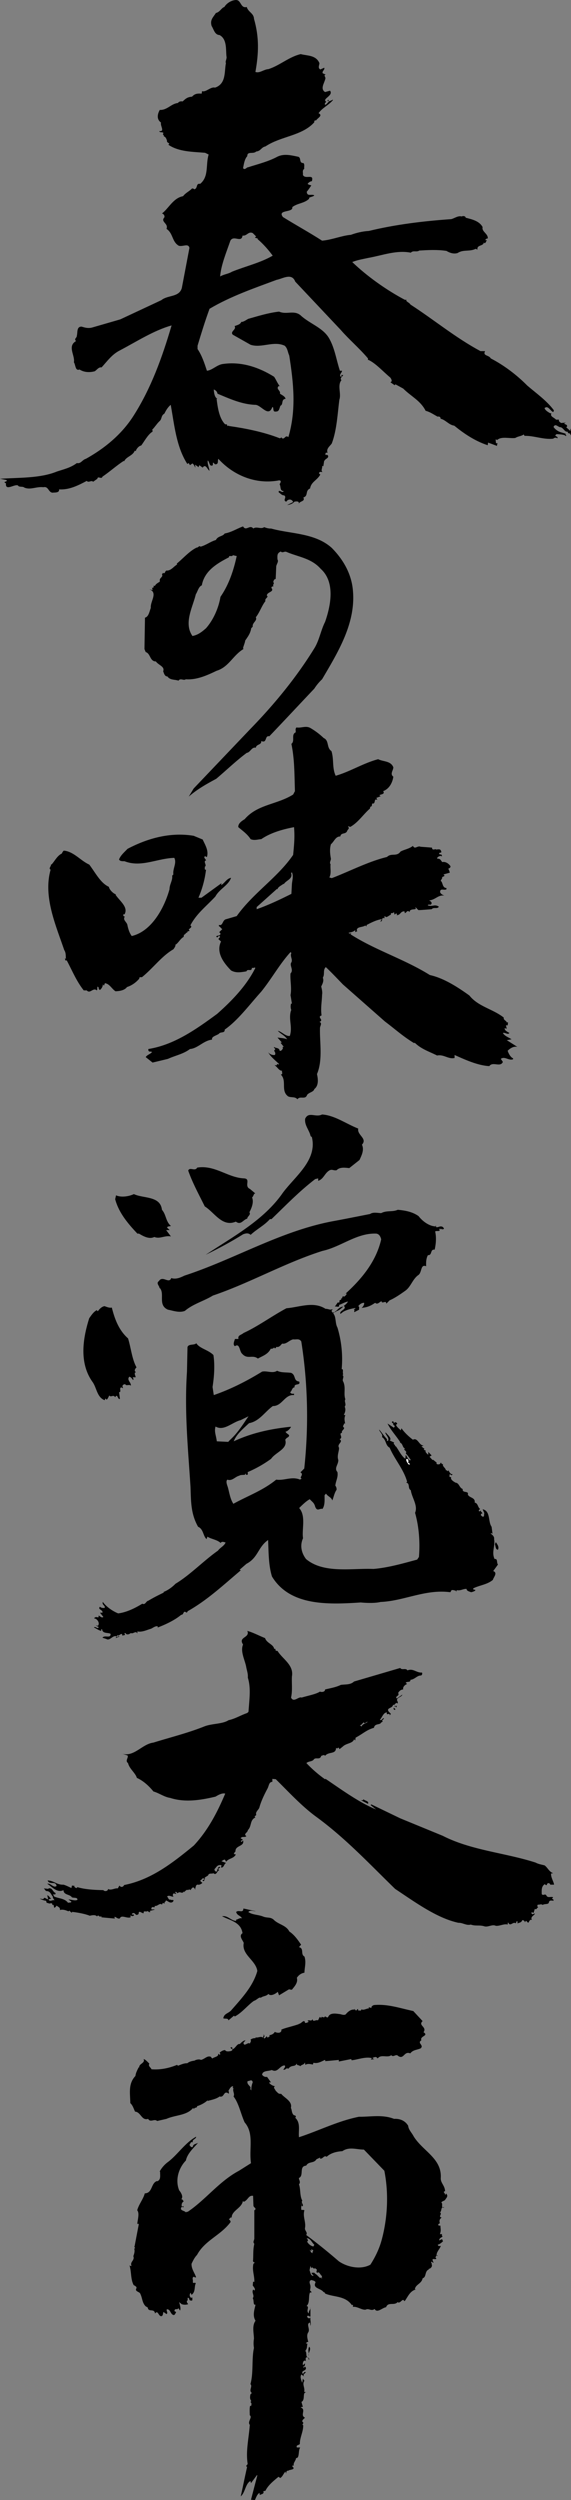 <svg xmlns="http://www.w3.org/2000/svg" width="81.57" height="356.964"><rect width="100%" height="100%" fill="#808080" stroke="none"/><path d="M81.492 61.25c0 .078.051.203-.05.254L80.886 61l.129-.102c.023-.328-.278-.25-.43-.43l.25-.125-.68.051c-.125-.101-.402-.226-.3-.476h-.43c-.227-.305-.906-.43-.653-.91h-.18c-.3-.2-.652-.352-.804-.731.504-.453.805.379 1.234.555.075-.075.075-.153.102-.25-1.059-1.414-2.418-2.344-3.805-3.532-1.488-1.511-3.351-2.921-5.218-3.879-.25-.503-1.184-.328-.805-1.035h-.656c-3.602-1.937-6.575-4.433-10.004-6.652-.153-.3-.758-.453-.555-.68h-.25c-2.672-1.41-5.445-3.402-7.512-5.39.758-.305 1.563-.43 2.371-.606 1.965-.351 3.957-1.133 5.996-.73.352-.38.805-.028 1.211-.305 1.258-.074 2.594-.148 3.88.05.452.278 1.03.481 1.59.306.855-.555 1.687-.153 2.593-.606l.25.125c-.125-.73.832-.453.91-1.031l.125.125c.176-.125.203-.301.3-.43l-.25-.05c.126-.098.2-.25.38-.2.101-.683-.91-.984-.73-1.64-.481-.88-1.516-1.106-2.423-1.336 0-.227-.375-.301-.554-.176-.555-.149-1.008.254-1.512.379-3.957.277-7.937.757-11.766 1.687-.933.051-1.816.278-2.57.555-1.285.101-2.75.73-4.11.832-1.84-1.184-3.73-2.215-5.593-3.375-.86-1.11 1.512-.582 1.336-1.414.73-.578 1.738-.528 2.418-1.207-.149-.254.578-.227.73-.48-.425-.227-1.03.226-1.082-.505.278-.328.403-.554.657-.906-.18-.074-.38-.074-.532-.226.153-.204.352-.352.606-.38.351-1.16-.957-.175-1.285-.906.074-.277-.153-.605.199-.855-.047-.277.101-.633-.125-.832-.703.023-.227-.832-.805-.91-.957-.2-1.965-.453-2.898 0-1.309.707-2.774 1.058-4.184 1.512-.203-.024-.48.48-.73.128.125-.605.203-1.285.605-1.714-.027-.754.883-.25 1.258-.657.707-.074.707-.601 1.336-.73 2.219-1.485 5.219-1.485 6.98-3.45-.05-.179.075-.327.254-.253.125-.301 1.059-.707.352-1.035.531-.782 1.437-1.133 2.066-1.887l-.05-.05c-.153.124-.376.175-.555.25l-.051-.25-.176.175c.078 0 .254 0 .227.125-.176.125-.301.402-.528.43-.125-.153.075-.352.176-.43-.73-.402 1.082-.856.531-1.586l-.707.2c-.757-.477-.078-1.286.051-1.966.024-.175-.328-.476.051-.527l-.43-.18c-.176-.3.352-.527.203-.804l-.554.253c-.403-.226-.13-.605-.13-.91-.503-1.16-1.687-1.03-2.671-1.285-1.66.38-2.973 1.613-4.61 2.145-.656.023-1.261.629-1.863.402.477-2.672.555-4.941-.203-7.586-.027-.805-.832-.957-1.035-1.687-.957.25-.754-1.16-1.688-.985-.605.078-1.21.48-1.511.985-.403.101-.63.73-1.207.855-.38.606-.883.984-.606 1.867.301.453.426 1.258 1.133 1.285 1.059.579.883 1.989.98 3.024.102.379-.222.73-.074.98-.25 1.188.075 2.95-1.562 3.504-.602-.176-1.285.68-1.813.504-.125.074 0 .277-.125.352-.605-.047-.984.027-1.336.43-.605.05-.882.226-1.336.68-.253-.024-.53-.024-.68.226-.96.078-1.562 1.058-2.597.984-.3.527-.527 1.309.176 1.813-.152.453.605 1.312-.25 1.21.074.301.48.051.605.301l-.101.13.176.25-.075.05c.325.101.403.351.504.656-.101.328.602.328.176.555 1.488 1.031 3.477 1.008 5.266 1.16l.504.25c-.454 1.438.074 3.125-1.211 4.184-.653-.125-.301.68-.856.78-.074-.1-.176-.124-.3-.124-.403.426-.91.601-1.286 1.105-1.414.254-2.066 1.766-3.023 2.473.226.023.426.3.351.555-.605.652.63.855.301 1.636.985.657.758 1.84 1.766 2.418.605.153 1.36-.402 1.512.305l-1.086 5.719c-.375 1.36-2.016.98-2.922 1.738l-5.871 2.746-4.008 1.16c-.551.153-1.031.028-1.512-.125-.754-.027-.555.88-.68 1.258 0 .43-.453.402-.125.809-1.285.73-.101 2.066-.304 3.023.254.352.18 1.285.808 1.031.63.407 1.41.454 2.168.254.328-.203.555-.629.98-.554.81-.883 1.462-1.84 2.598-2.418 2.442-1.285 4.836-2.848 7.407-3.578-1.336 4.535-2.922 8.996-5.516 13.027-1.691 2.594-4.059 4.535-6.73 6.023-.504.125-.73.754-1.286.602-.906.683-1.863.883-2.847 1.21-2.395.985-5.418.856-8.137 1.036l.93.176c.203.277-.43.199-.25.379l.175.097c-.128 1.188 1.235.051 1.715.305.176.3.653.074.907.3.855.38 1.738-.175 2.722-.05.727-.176.703.707 1.285.781.274-.05 1.032.074.957-.476 1.434.097 2.72-.555 3.957-1.211.25.328.653-.153.907.125l.605-.426c.047-.48.602.148.73-.305.981-.656 2.016-1.586 3.024-2.242l.074.05c.301-.679 1.211-.753 1.512-1.51l.176.05c-.074-.125.379-.758.73-.781.356-.406.961-1.614 1.64-1.992-.026-.075.052-.204-.077-.25.453-.457.605-.782 1.035-1.211.426-.328.2-.805.73-1.11.227-.476.528-.957.907-1.258.53 2.922.78 5.946 2.367 8.442l.203-.129.176.305.355-.254c.25.176.274.406.426.605l-.05-.43c.152.13.378.231.48.38l.125-.301.48.351c.453-.656.73.403.98.43-.074-.48-.351-1.035-.25-1.461.278.227.2.879.657.73.148-.101 0-.304.125-.43l.25.255c.582.047.328-.532.48-.782 2.168 2.391 5.39 3.704 8.668 3.075.43 0 .176.402.078.55.223.356 0 .961.602.985-.227.328-.453-.125-.73 0v.176c.253.152.453.453.78.43.454.3-.277.706.305.905.274-.453.829-.378.98.051l-.855.43c.403-.05.805-.203 1.032-.48.18-.051.78-.125.605.3.227-.449.957-.3.68-.906.758-.227.203-.957.957-1.285.152-.957 1.008-1.156 1.465-1.988l-.18-.13c0-.402.355-.175.48-.25-.277-.202.051-.605-.05-.831.05 0 .152-.028.175.05l.13-.855.046.074c.028-.328.684-.351.48-.804-.152 0-.152-.254-.226 0l-.125-.102c-.027-.125.024-.227.125-.305.024.078.125.051.176.051-.227-.605.355-.957.605-1.336.73-1.914.832-4.36 1.082-6.246.305-.86-.328-2.07.305-2.797-.328-.254.2-.558.25-.734-.074 0-.2.05-.25-.051v.305h-.101c-.305-.305.175-.555.175-.86h-.3c-.48-1.41-.707-3.097-1.465-4.484-.856-1.66-2.844-2.191-4.18-3.45-.957-.757-1.969-.027-3.05-.507-1.563.18-2.973.633-4.41 1.035-.278.152-.704.477-.985.43-.125.375-.63.476-.957.601.328.508-.703.758-.25 1.235l2.543 1.437c1.59.504 3.277-.605 4.863.13.43.374.43.929.656 1.41.606 3.905 1.035 7.683-.125 11.64-.48-.38-.531.453-.957.125-.027-.074.024-.102.051-.125l-.305.176c-2.293-.907-4.96-1.434-7.281-1.762v-.05l-.227.05c-.027-.152-.05-.305-.304-.227-.88-.859-1.082-2.472-1.235-3.656h.13c-.43-.176-.505-.906-.532-1.336.254.102.504.305.531.606 1.586.656 3.399 1.511 5.34 1.59.856-.079 1.942 1.914 2.496.3.051.051.153.074.125.176.051.277 0 .555.43.48.453 0 .453-.53.605-.832.454-.175.051-.91.73-.984-.077-.351-.503-.527-.808-.73.153-.453-.629-.657-.176-1.082.102-.051.176.05.254.125-.406-.43-.605-1.036-.91-1.461-2.14-1.336-4.66-2.22-7.355-1.817-.832.125-1.512.91-2.242.957-.356-1.082-.707-2.164-1.336-3.097v-.477c.554-1.844 1.058-3.48 1.71-5.27 3.024-1.789 6.325-2.921 9.579-4.132.855-.153 2.164-1.059 2.668.254l6.504 6.902c1.132 1.312 2.695 2.648 3.882 4.059v.25l.047-.047c1.086.504 2.117 1.687 3.153 2.543.125.175.351.554 0 .656l.605.426.125-.125 1.106.605c1.136 1.133 2.472 1.715 3.203 3.176.629.152 1.183.555 1.71.832.18-.05.43 0 .43.3.707.153 1.211.907 1.942.985 1.386 1.133 3 2.219 4.789 2.797l.047-.379 1.285.48c-.047-.152.078-.253.05-.406-.35.18-.148-.425-.3-.504.074.028.203-.05.25.078.605-.582 1.742-.203 2.598-.304.453-.278.832-.227 1.21-.504l.125.203c1.31-.05 2.672.555 4.083.402.175-.148.378-.203.605-.05.125-.278-.277-.25-.305-.426l.176-.176c.43.023 1.238.047 1.336.3.129-.226 0-.124-.074-.3l.074-.055-.68-.199c-.402-.101-.906-.453-1.082-.781.278-.578.68.101 1.032.05.402.126.582.731.984.63.074.453.402.05.402.48h.078v-.86zM33.137 38.796c-.532.329-1.16.356-1.692.684.13-1.64.883-3.43 1.465-5.117.477-.856 1.586.379 1.738-.73.63.101.829-.657 1.461-.352l.477.476-.176.176.43.13-.051.073c.781.657 1.563 1.54 2.168 2.367-1.715 1.008-3.883 1.512-5.82 2.293M51.176 161.14c-.2.934 1.363 1.41.531 2.293.352.758-.05 1.54-.352 2.192l-1.464 1.16c-.602-.074-1.36-.176-1.813.304-.453.075-.578-.175-.984 0-.73.403-.828 1.235-1.637 1.512v-.355l-.426.101c-2.297 1.766-4.11 3.656-6.25 5.723h-.226c-.832.93-1.867 1.41-2.75 2.242-.328-.305-.703-.226-1.082-.078-1.739 1.086-3.528 2.043-5.344 2.926 3.781-2.52 8.316-4.914 11.039-8.871 1.738-2.344 4.941-4.637 4.133-7.938l-.176-.129c-.176-.855-.91-1.558-.781-2.492.504-1.082 1.484-.125 2.418-.605 1.816.125 3.43 1.336 5.164 2.015"/><path d="M34.797 168.246c1.137.027 0 1.11.91 1.511l.781.657c-.254-.075-.254.402-.48.554.277.68-.051 1.489-.38 2.118.255.378-.327.605-.3.906-.629.176-.906.984-1.637.43-1.941.831-3.05-1.31-4.437-2.169-.832-1.687-1.738-3.324-2.367-5.113.226-.582.957.176 1.285-.43 2.52-.402 4.332 1.41 6.625 1.536m-11.664 4.488c.601.68.527 1.586 1.207 2.242l.078.05c-.18.126-.457 0-.555.25l.375.356h-.504l.684.907c-.883-.176-1.59.402-2.371.074-.73.379-1.613-.125-2.192-.477h-.226c-1.41-1.488-2.672-3.023-3.176-4.914l.125-.554c.707.328 1.816.175 2.547-.176 1.36.652 3.781.226 4.008 2.242m36.664.906c.578.758 1.613 1.512 2.543 1.461l-.125-.125c.101.656.73-.254 1.16.352l.05.078c-.027.047-.128.148-.253.125v-.078c-.176-.074-.074.254-.3-.047-.028.047-.153.074-.102.176l.05.05c-.05.25-.48.047-.656.2.203.882.102 1.867-.074 2.597-.68-.101-.305.828-.957.782-.277.476-.277 1.109-.254 1.585-.856-.351-.555.934-1.16 1.286-.778.578-1.031 1.613-1.762 2.168-.73.527-1.586 1.109-2.293 1.41l-.48.48c0-.582-.63.125-.68-.355-.3.101-.578.554-.906.226-.707.48-1.11.633-1.942.735.176-.13.43-.48.352-.735-.352 0-.629.23-.832.48.23.102.078.329.129.505l-.68.351c-.101-.097.2-.504-.254-.426l.38-.05v-.125c-.583.125-1.134.222-1.716.55l-.402.305c-.227-.48 1.035-.656.48-1.16a1.75 1.75 0 0 0 .602-.606c-.402.051-.879.356-1.285.481.129.453-.403.148-.602.25l.426-.606c.48.13 0-.375.48-.375v-.304l.075.176.175-.403c.254.227.43-.176.555-.3-.226-.227-.226.101-.426.175 2.442-2.168 4.61-4.738 5.34-7.965-.074-.351-.25-.754-.68-.828-2.796-.129-5.039 1.887-7.71 2.469-5.395 1.715-10.31 4.559-15.649 6.375-1.312.805-2.824 1.184-4.008 2.191-.804.301-1.636-.023-2.418-.175-1.488-.657-.402-2.27-1.16-3.098l-.05.047c.074-.3-.555-.703-.075-1.031.528-.856 1.438.453 1.762-.43.707.227 1.363-.102 1.89-.352 7.106-2.316 13.684-6.351 21.168-7.761 1.79-.328 3.403-.657 5.344-1.035.426-.301 1.031-.149 1.586-.125.809-.426 1.563-.125 2.371-.477 1.055.098 2.09.277 2.973.906m-43.824 13.055c.406 1.61.984 3.223 2.32 4.406.43 1.387.555 2.95 1.21 4.137-.151.125-.429.476-.077.68-.38.097-.024.554-.051.73h-.426c.051.102.2.277.051.402-.102-.175-.305-.453-.531-.48-.403.48.277.781.226 1.289-.175-.254-.703.074-.78-.203a.35.35 0 0 0-.427.25c.024.101.075.176.075.305l-.254-.13c-.301.204 0 .43-.176.684h-.125l.125.957c-.328.2-.328-.86-.68-.226-.277-.453-.605.097-.832-.254-.2.328-.152.379-.379.605l-.176-.176-.125.25c-1.132-.453-1.109-1.812-1.765-2.667-1.863-2.672-1.36-6.102-.426-9.047.3-.407.629-.934 1.11-1.16-.028.101.074.124.124.175.176-.277.555-.68.957-.73.329.125.707.277 1.032.203"/><path d="m70.457 224.316.68-.934c-.227-.226 0-.882-.48-.78-.477-.981.124-1.891-.075-2.849.074-.374-.305-.656-.48-.78.05-.15.152 0 .253 0l-.128-.981c-.528-.707-.125-2.27-1.282-2.496l.25.554c-.101.176.078.606-.304.48-.075-.1-.25-.152-.176-.304-.024-.101.078-.125.176-.101.054-.227-.375-.329-.176-.504l-.2.175c-.05.028-.074-.023-.1-.046-.075-.153.151-.254.175-.305-.352-.2-.277-.805-.781-.906.125-.758-.805-.657-.98-1.16.175-.579-.833-.126-.731-.782-.508-.176-.48-.855-1.035-.906-.254-.152-.782-.453-.606-.805-.074 0-.2.047-.25-.05.023-.13-.027-.278.074-.352l.227.176c.05-.078.152-.102.125-.176-.352.023-.477-.457-.602-.559-.05.328-.203-.097-.355 0 .05-.3-.555-.55-.38-.906-.323.152-.226-.476-.425 0-.152.074-.43.129-.531-.074l.05-.102-.527-.43-.078.051-.426-.476.301-.18-.476-.504v.38h-.051c-.176-.177-.453-.38-.305-.602-.148.047-.2-.078-.3-.13.05-.05.074-.152.175-.124-.203 0-.328-.203-.504-.301l.328-.129c-.68 0-.855-1.207-1.539-.832-.652-.5-1.207-1.031-1.636-1.637l-.102.305c-.25-.277-.578-.48-.68-.809l.176-.125c-.023-.175-.351-.379-.426-.101-.05-.074-.152-.153-.101-.25h-.203c.027.047-.024.097-.051.125l.254.226-.078.075.18.175c.175.102-.028.203-.051.305l-.91-.605c.456.957 1.288 1.816 1.816 2.671l-.051.051c.453.149.328.68.73.856l-.125.125c.125.175.454.328.227.554.227.227.527.63.73.957-.378.176-.48-.476-.73-.73l-.05.555c-.606-.403-1.032-1.41-1.387-1.817l-.075.055c.075-.277-.379-.328-.125-.555l-.656-.304c.379-.278-.328-.832-.555-1.133l-.05.05c-.024.051.023.098.05.126.102.277.555.68.301 1.035-.074.023-.125-.078-.176-.13.028-.023.075-.05.051-.124-.402-.403-.832-1.082-1.133-1.387.075.379.578.656.426 1.086.633.402.457 1.184 1.086 1.512.707 1.664 2.016 3.097 2.496 4.863l-.129.125c.582.102.176.832.657 1.082.125 1.035 1.058 2.195.605 3.227.555 1.941.73 4.183.555 6.3l-.254.38c-1.965.527-4.106 1.156-6.25 1.335-3.047-.129-7.106.703-9.625-1.414-.656-.855-.906-1.937-.43-2.972-.2-1.235.457-3.2-.555-4.31.407-.401 1.012-1.007 1.516-1.26.402.429.629.507.781 1.085.301.73.63.176 1.032.3.378-.526.3-1.335.3-1.94l.203-.25c.301.453.758.503.907.984.203-.504.304-1.11.605-1.516a.8.8 0 0 0-.176-.601c.075-.73.43-1.188.301-1.942-.504-.554.129-1.03.129-1.715-.23-.628.125-1.234.098-1.761-.352-.532.683-.832.078-1.211.605-.25-.227-.832.351-.906-.125-.329.278-.403.305-.73-.355-.227.023-.403 0-.657l.125.101v-.101c-.05-.38-.152-.68.05-1.16h-.226c.227-.477.301-.782.125-1.207.301-.305-.125-.758.102-1.036-.305-.804.125-1.738-.356-2.62-.101-.25.227-.653-.05-.833l.101-.125c-.152-.226.102-.78-.226-.73.175-1.89 0-3.957-.606-5.945-.351-.606-.148-1.512-.605-2.016.101-.102.277-.305.406-.18v-.125c.402-.074.703-.379 1.031-.656-.68 0-.883.73-1.512.86l-.175-.255c.05-.074.175-.148.125-.25-.325.176-.528-.05-.98-.05-1.716-1.11-3.708-.227-5.571-.078-2.043 1.086-4.082 2.597-6.125 3.53-.375.325-.856.302-.73.856h-.505c-.074.301-.351.805 0 1.032.708-.504.633.757 1.036 1.085.754.856 1.46.075 2.242.68.73-.402 1.437-.605 1.84-1.41a.46.46 0 0 0 .476-.18c.227.38.278-.25.48-.047.38-.078.454-.304.68-.503.582.125.957-.457 1.563-.606.402.074.855-.176 1.16.3.934 5.872 1.082 12.071.426 18.145l-.55.555c.577.277-.255.781.175.856-.051.101-.153.101-.227.175-1.187-.504-2.27.18-3.402 0-1.914 1.563-4.031 2.293-6.125 3.453-.477-.73-.578-1.664-.805-2.418-.101-.304-.304-.808-.05-1.035.68.254 1.109-.425 1.687-.554.277-.223 1.008 0 .86-.301.148-.024.074.152.175.176.352 0 .125-.25.2-.403a17.108 17.108 0 0 0 3.327-1.89c.653-.957 2.418-1.387 2.016-2.723.102-.125.2-.277.352-.324.554-.406-.2-.457-.301-.832.328-.051.68-.48.781-.684h-.176c-2.847.305-5.468.883-8.015 2.067.402-1.032 1.336-1.79 2.191-2.594 1.465-.25 2.27-1.637 3.402-2.445 1.336.027 1.688-1.688 3.024-1.563v-.2c-.227.024-.477.024-.55-.226.273-.152.222-.633.628-.683-.125-.653.93-.176.652-.828-.855-.079-.425-.934-1.156-1.239-.73-.097-1.414 0-1.992-.3-.629.43-1.41-.024-2.14.124-2.169 1.336-4.489 2.52-6.907 3.352l-.176-1.156c.227-1.438.352-3.078.125-4.563-.754-.758-1.988-.933-2.445-1.687-.277.328-1.106.05-1.258.554l-.074 3.5c-.379 5.723.148 10.887.504 16.457.074 2.168.047 3.856 1.082 5.696.781.328.707 1.336 1.21 1.762l.126-.352c.578.379 1.336.402 1.89.906.149-.3.528-.101.704-.074-.2.504-.754.707-1.082 1.16-2.043 1.434-4.008 3.5-6.075 4.735-.453.48-1.133.96-1.687 1.16v.101c-.781.38-1.438.707-2.192 1.16-.328.047-.43.657-.859.426-1.031.633-2.242 1.235-3.45 1.387-.808-.328-1.714-.957-2.19-1.637-.18.403.425.555.25.856-.25.027-.505 0-.657-.176-.402.402.453.43.356.855h-.356l.48.606c-.253.203-.453-.125-.68-.2v.2c-.026.101-.151.027-.226.05-.101-.101-.453.051-.379.176h.075c.43.125.73.73.43 1.036l-.305-.051.406.226c-.05.43-.504-.203-.656.075.351.152.656.406 1.03.48v-.227h.13c.05.68.933.426 1.207.657.05.726-.88.097-1.156.55l.554.176c.504.328.907-.601 1.461-.375l-.129.25.606-.25c-.125.051-.25-.101-.38.125-.175-.074-.023-.176 0-.3.278.25.583-.481.735 0l-.054.074.355-.075c.227-.05-.203-.277.125-.304.176.328.531.203.781 0 .305.203.707-.403.934.078v-.305c.68.153 1.437-.25 1.941-.379.278-.125.63-.426.957-.351v.175c1.11-.425 2.418-1.03 3.352-1.812.453 0 .226-.73.781-.305.05-.074.149-.097.125-.199 2.824-1.59 5.067-3.703 7.637-5.871-.051 0-.153 0-.176-.078l.957-.828c1.688-.883 1.637-2.395 3.098-3.403.074 1.711.05 3.602.554 5.215 2.57 4.235 8.04 4.008 12.676 3.703.832.078 2.04.125 2.848-.074 3.324-.129 6.398-1.863 9.953-1.387l.176-.3c.277-.051.504.074.73.125l-.176.125c.227-.098.176-.075.176-.25.555.125.91-.203 1.414-.176 0 .3.403.375.653.476.226-.05.605-.175.605-.3-.074-.13-.379.023-.3-.254.906-.453 1.988-.528 2.796-1.207.098-.38.73-1.008.051-1.262zm-39.488-18.523c-.078-.782-.403-1.383-.176-2.114 1.184.703 2.367-.605 3.578-.91l1.133-.555c-.781 1.137-1.563 2.422-2.672 3.403l-.227.254-1.636-.078"/><path fill="#fff" d="M58.383 208.718c-.047-.027-.074.024-.125.051l.304.25-.101.13c-.152-.079-.48-.532-.43-.81.305-.125.278.227.352.38"/><path d="M71.137 221.265c-.356 0-.328-.504-.43-.781l.125-.3c.203.327.504.655.305 1.081M50.422 84.382c-.176-2.316-1.285-4.382-3.024-6.148-2.394-2.164-5.898-1.988-8.668-2.77-.304.024-.707-.078-.984-.203-.48.352-1.082-.152-1.562.203-.504-.632-1.032.454-1.461-.304-.907.328-1.688.855-2.621 1.008-.301.457-.957.328-1.258.933-.785.227-1.387.73-2.196.957-.199-.226-.324.153-.554.125-1.055.508-1.914 1.54-2.848 2.293l.078.078-.203.176c-.25.125-.754.805-1.336.73-.25.102-.176.504-.476.356v-.055l-.176.254c.226.301-.328.528-.305.781v.25c-.176.13-.605.329-.68.606-.058-.02-.132.004-.187-.031.012.086-.027.265-.113.336l-.13-.078.079.378-.48-.125c1.308.48.124 1.715.226 2.672-.203.504-.3 1.258-.832 1.387l-.074 4.484.175.426c.707.203.579 1.34 1.461 1.34.352.527 1.313.727 1.036 1.406.125.282.199.735.605.735.402.554.98.402 1.586.601.277-.426.754.051 1.031-.199 1.54.125 3.051-.555 4.41-1.21 1.739-.528 2.344-2.216 3.832-3.099l-.05-.175c.101-.356.277-.758.304-1.036.352-.527.754-1.03.856-1.761l.226-.23c-.125-.552.707-.856.43-1.333.55-.683.855-1.664 1.383-2.32-.125-.3.23-.43.305-.656l-.102-.125c-.027-.528 1.11-.504.656-1.082-.05-.203.176-.227.301-.254-.227-.278.203-.278-.05-.606.05-.176.124-.426.35-.426l.079-1.816c.05-.328.379-.68.176-.98-.024-.633-.051-.883.48-1.137.227.277.477-.047.781.05 1.66.731 3.551.884 4.91 2.423 2.145 1.914 1.415 5.34.633 7.582-.582 1.136-.808 2.523-1.465 3.656-2.543 4.156-5.718 8.039-9.171 11.59l-8.137 8.543-.707 1.16c1.21-1.059 2.57-1.817 3.93-2.547 1.46-1.234 2.898-2.621 4.359-3.703.504-.051.707-.883 1.289-.73.098-.555.828-.352.781-.958.88.375.453-.832 1.156-.68 2.168-2.269 4.207-4.46 6.426-6.804a7.052 7.052 0 0 1 1.11-1.336c2.218-3.781 4.812-7.937 4.41-12.602zm-18.926.832c-.25 1.512-.957 3.227-2.066 4.489-.578.504-1.133.957-1.938 1.105-1.285-1.84.051-4.133.477-5.945.277-.43.402-1.11.86-1.285.374-2.067 2.163-3.125 3.878-4.008-.027-.375.453 0 .555-.3l.554.124c-.453 2.094-1.136 4.11-2.32 5.82"/><path d="M21.922 83.578c.012.02.023.035.039.043-.004-.035-.016-.059-.04-.043m34.774 159.914-.074.304-.176-.203-.175.203c0 .176.277.102.175.352-.48-.102-.027-.43-.05-.656.074.176.277.078.3 0m-25.543 23.164c-.004-.016-.004-.035-.008-.055-.004.035 0 .05.008.055"/><path d="m78.848 271.086.175-.176c-.277-.203-.78.176-.984-.301-.2-.277-.453.125-.652-.18 0-.527-.078-1.058.426-1.41.503.43.128-.254.656-.125.05.074.152.102.125.2h.554c-.05-.454-.453-.981-.43-1.587l.305-.05c-.578-.204-.757-.754-1.21-1.11-.426-.125-.883-.176-1.286-.402-4.359-1.41-9.195-1.738-13.277-3.828l-6.074-2.496-4.133-1.993-.102.102.782.629c-2.496-1.031-5.09-2.945-7.23-4.383l-.052.074a17.946 17.946 0 0 1-2.671-2.316c.328-.305.855-.18 1.082-.555.304-.304.859.153 1.035-.48.175-.024.402-.227.554 0 .504-.656 1.563-.153 1.563-1.156.25.25.2-.079.375 0l.129.199.476-.38c.48-.476 1.438-.429 1.59-1.03l.176.175.05-.402c1.083-.582 1.563-1.11 2.622-1.41.125-.735 1.008-.305 1.031-.86v.125l.227-.175-.102-.125.305-.301c-.078.023-.102-.027-.125-.05l-.18.175c-.074.101-.226.176-.3.05.327-.327.48-1.034 1.007-1.034-.176.582.453-.102.38.43l.175-.227-.3-.305c-.43-.578.55-.453.6-.98.356.101.329-.481.684-.176v-.254c-.43-.606.578-.63.653-1.031l-.782.554c-.375-.328.457-.328.18-.785.148-.273.402-.504.727-.504-.098-.324.203-.652.558-.777l-.203-.18c.203-.25.68.028.68-.426.578-.023.984-.656 1.511-.605.176-.125.204-.25.13-.43-.758.078-1.262-.652-2.071-.3-.227-.403-.805.023-1.031-.352l-6.602 1.937c-.531.504-1.234.38-1.89.48-.657.329-1.41.454-2.243.653 0 .38-.53.406-.73.305-.582.379-1.738.582-2.621.855-.43-.199-1.133.782-1.512 0 .227-1.007.074-2.015.125-3.023.3-1.637-1.36-2.492-2.066-3.652 0 .023-.301.023-.301-.176.023-.028.074-.078.125-.051l-.305-.078c-.097-.629-1.082-.805-1.285-1.512-.828-.324-1.71-.805-2.543-1.031.453 1.008-1.363.832-.605 1.941-.403.957.203 2.09.43 3.098.097.605.3 1.035.25 1.637.48 1.511.202 3.152.1 4.863l-.175.18c-.957.328-1.738.832-2.672 1.03-.906.583-2.394.454-3.504.907-2.343.934-4.812 1.54-7.23 2.293-1.664.203-2.824 2.195-4.613 1.54l.91.3c.199.277-.403.758.074 1.086.176.805 1.059 1.41 1.258 2.113.91.406 1.715 1.137 2.37 1.942.755.203 1.587.808 2.368.91 2.094.68 4.285.351 6.504-.176.375-.23.957-.559 1.383-.43-1.133 2.668-2.442 5.215-4.485 7.407-3.097 2.546-6.12 4.89-9.953 5.644-.152.305-.453.379-.68.078l-.226.403c-.453-.075-.957.351-1.41.074 0 .05.023.152-.05.175-.13.18-.481.18-.606 0-1.262-.023-2.622-.097-3.707-.425-.047.05-.098.148-.176.125-.098-.024-.352-.203-.25-.301h.125l-.477-.05-.078.35c-.379-.175-.781-.378-1.133-.48-.933.051-1.386-.578-2.27-.601.305.703 1.134 0 1.286.78-.426.376-.856-.452-1.336-.304.605.356 1.387 1.364 2.32.906.024.735.907.555 1.211 1.036.352.101.805-.028.778.351-.352.203-.907-.074-1.282-.05l.426.304c-.074.227-.351.074-.476.176-.48-.656-1.336-.606-1.993-.906-.027-.13-.25-.278 0-.356l.102.13.125-.255c-.504-.226-.453-.805-1.035-.68v.075l-.653-.075.301.38c.68-.028.73.605 1.035.855h-.078c.028.176.176.3.254.48-.254-.152-.629.278-.86-.129l.38-.125c-.227-.152-.278-.402-.555-.476l.129.55c-.254.079-.531-.453-.68 0l-.531-.074c.125.075.629.301.906.301.078.102.028.43.305.305.125.277.605-.203.605.3h.176l.074.38h.102c.098-.102.2-.176.25-.301.203.226.531.226.48.652.38-.148.856.027 1.211.18l.125-.102c.125.102.227.25.38.301v-.125c.73.074 1.863.277 2.542.555.227-.051.805-.203 1.035.101.25-.379.301.227.602-.05l.05.175 1.891.176c-.226-.656.453.227.73-.05.227-.528 1.009.073 1.513-.126.027-.101-.051-.226.05-.3.051.25.582.046.43-.051-.078-.13-.43.074-.227-.203.504-.254.38.503.907.074-.024-.68.504 0 .73-.125-.125-.48.48-.051.606-.352 0 .176.199.278.351.176l-.125-.129.73-.176c-.152-.125-.35.028-.476-.074v-.101c.074-.352.324-.125.477-.2v-.175c.43.097.707-.481 1.035-.18l.125-.25.3.125c-.226-.2.176-.278.126-.477.328.074.656.528 1.035.176.25-.402-.278-.129-.38-.305-.25.13-.3-.277-.476-.425.301-.278.68.097.907 0v-.051c-.153-.078-.075-.254 0-.38.101-.023.3.052.43.075l-.177-.25c.176-.203.2.102.352.125.402-.351.578.203.906-.25l.125.125v-.176c.176 0 .278-.304.43-.129v.051c.102-.226.328-.148.48 0-.152-.098.047-.25.125-.351.301-.329.477.43.477.175l-.05-.05c.1-.227.077-.657.429-.606.226.078.656-.25.656-.3l-.05.05c-.102-.125-.278-.203-.305-.351.254-.051.277-.454.554-.254.18.254-.425.078-.125.351.254-.023.125-.3.305-.402h-.129c.078-.227.555-.328.555-.504.176-.277.504-.102.73-.227.453.38.48-.328.832-.425l-.175-.18.3-.2c-.082-.277-.257.04-.293.005.008.199-.156.246-.132.5-.227.226-.454-.18-.356-.305.277-.277.356-.602.91-.555.227.13-.203.328.125.356.328-.102.301-.531.606-.656l-.68-.25c.176-.079.3-.23.504-.23l.176.304c.402-.531 1.03-.403 1.386-1.035l-.304-.075c.074-.101.101-.253.254-.351-.078-.91 1.332-.684 1.082-1.59-.075.078-.125.203-.254.203-.2-.203.18-.152.203-.328l-.3-.176c.25-.351.554-.05.831-.304-.504-.301.2-.504.2-.856.581-.555.253-1.437 1.085-1.812l-.129-.13.254-.226c-.175-.402.278-.68.43-1.031.223-.86.68-1.817 1.133-2.672.277-.48.199-.984.73-1.031v-.43c.203.074.504 0 .555.125 1.762 1.738 3.68 3.832 5.77 5.344 4.156 3.047 7.511 6.652 11.214 10.254 2.848 1.89 5.973 4.183 9.047 4.84.606-.028 1.133.43 1.762.25.656.253 1.262.027 1.941.253.555.153 1.11-.328 1.637-.074.582.047 1.184-.328 1.691-.18.024-.097-.027-.25.075-.3.3.68.656-.176 1.082.125l.129-.301c.05-.027.097.023.125.05-.028.099.05.25-.075.302.25-.153.63-.125.73-.48.177-.098.454.179.376.304l.176-.25.304.3c.176-.124.203-.554.555-.402-.328-.48.426-.68.402-.933l-.351.125c-.051-.075-.176-.125-.13-.227.102-.2.18.074.306 0l.175-.555c.305.204.278-.25.504-.175l-.074-.075c-.102-.152-.102-.203 0-.355.277.05.453-.148.68.05.328-.226.883 0 .906-.425.125-.305.402-.18.656-.18v-.125c-.05-.101-.152-.101-.226-.175zm-26.891-25.172c.18.324.328-.102.555-.078-.125.226-.754.277-.856.68l-.25-.177c.25-.023.375-.3.551-.425"/><path d="m52.566 257.554-1.035-.531c.153.027.328.078.38-.125.226.227.855.254.655.656M28.953 119.867c.379.828.879 1.586.606 2.492a.474.474 0 0 1-.254-.125c-.301.2.074.402.125.605h.129c-.707.024.097.73-.305.907.027.152-.05.328.05.43h.126a14.215 14.215 0 0 1-1.082 4.003h.43l2.847-2.066c0 .078.023.152-.05.203l.05.05c.477-.3.781-.933 1.383-1.034-.375 1.086-1.66 1.59-2.242 2.672-1.336 1.437-2.672 2.417-3.578 4.132.378.227-.125.403-.227.606l.102.125c.125.101-.532.05-.227.351-.176-.25-.328.203-.555.254l-.05.301c-.504.277-.805.961-1.208 1.137.149.05-.101.426-.253.629-1.688.984-2.848 2.644-4.485 3.98-.152.027-.43-.074-.379.203-.43.504-1.035.98-1.765 1.207-.325.457-1.008.582-1.637.606-.531-.328-.832-1.059-1.512-1.156l-.176.425c.051-.101-.05-.175-.125-.25 0 .328-.203.63-.43.805-.05-.074-.175-.152-.175-.25l.047-.05-.176-.204c-.125.152 0 .402-.125.555-.527-.48-.957.554-1.434 0h-.43c-1.034-1.285-1.663-2.848-2.445-4.309-.277.227-.226-.43-.226-.305l.125.13c-.05-.454.027-.856-.25-1.286-1.211-3.578-3.024-7.61-1.942-11.465-.351-.203.125-.48.051-.785l.074.055c.454-.48.81-1.262 1.461-1.566.102-.149.13-.301.305-.426 1.41.125 2.418 1.46 3.629 1.992.879 1.156 1.613 2.644 2.797 3.172.101.48.703 1.008 1.031 1.086l-.074.05c.605.907 1.863 1.762 1.285 2.797-.05 0-.152-.027-.176.047-.078.203.227.305.227.254-.379.555.351.781.379 1.336.125.527.277 1.031.601 1.461 2.875-.68 4.664-4.059 5.395-6.676 0-.707.48-1.289.379-1.941l.176-.176c-.13-.809.527-1.64.125-2.371-2.47.078-4.739 1.414-7.106.48-.3 0-.656.024-.781-.253.226-.602.781-1.055 1.21-1.512 2.872-1.512 6.122-2.418 9.45-1.863l1.285.53"/><path d="m73.906 149.472-1.511-.957.683-.125c-.379-.254-1.035-.48-1.238-.906.355-.102.707.324.933 0-.226-.125-.73-.356-.68-.68l.302.074-.125-.48h.253l.051-.426c-.05 0-.152-.027-.18.051 0-.305-.527-.355-.425-.73-1.563-1.239-3.656-1.567-4.914-3.153-1.715-1.234-3.68-2.492-5.645-2.922-3.629-2.27-7.863-3.578-11.34-5.82l.125-.125c-.05-.027-.379.098-.379-.102.352-.05.707-.152.934-.378v.3l.352-.175h-.125c-.102-.657.832-.477 1.207-.782.078.075.18.125.129.227l.074-.3c.68-.356 1.437-.731 2.168-.833l-.227.352c.477-.024.024-.63.606-.48 0-.098-.051-.25.05-.302l.125.125c.176.078.504-.25.73-.328-.05-.449.278-.023.43-.402l.102.402.2-.176c.077-.023.1.079.175.13-.023.023-.074.046-.074.124.578-.023.504-.578 1.11-.554l.05.254c.3-.079.277-.48.68-.18.074-.047-.028-.227.176-.25.203-.203.984.023.605-.43.2.028.48.633.68.38v.05l1.687-.125c.328-.356.781.023 1.035-.356-.582-.425-.933.051-1.59-.199.079-.18.278-.078.43-.101.328-.278-.074-.504-.226-.606.906-.074 1.285-.832 2.168-.68-.227-.101-.606-.277-.606-.554.024-.555.63-.153.906-.352v-.18c-.629-.023-.48-.828-.832-1.03l.227-.38c-.149-.3.629-.175.176-.527l.91-.254c-.05-.176-.102-.402-.227-.555.125-.074.403-.175.301-.402-.25-.351-.68-.656-1.16-.555-.2-.25-.3-.527-.656-.476-.2-.129.078-.227.101-.305.203-.05.356-.199.504 0v-.199c-.074-.18-.277-.05-.375-.18-.078-.25.227-.125.3-.25a.474.474 0 0 0-.226-.402c-.152 0-.328-.05-.43.05-.175-.23-.652.227-.679-.304l-1.637-.125c-.43-.203-.808.453-1.086-.125-.527.426-1.183.504-1.761.805-.578.808-1.313.152-1.942.781-2.695.656-5.265 2.016-7.887 3.023l-.351-.101c.324-.602.101-1.258.176-1.89-.203-.2.05-.528.05-.778-.124-.684-.203-1.387 0-2.067.454-.378.68-1.16 1.336-1.109.125-.633.754-.254.98-.781.052-.203.43-.402.126-.606.101-.175.203.051.355 0 1.133-.656 1.813-1.765 2.797-2.62-.05-.075.051-.329.227-.301l.074-.407c.582.13.152-.804.73-.504l-.125-.3.606-.227-.176-.125c.051-.18.88-.102.528-.605.882-.329 1.335-1.211 1.46-2.067-.527-.379 0-.906 0-1.336-.375-.957-1.46-.781-2.164-1.16-2.117.555-3.984 1.766-6.074 2.367-.531-1.133-.226-2.34-.605-3.523-.73-.48-.301-1.516-1.11-1.867a10.122 10.122 0 0 0-1.863-1.41c-.68-.407-1.312.023-2.016-.102-.226.226-.078.402-.125.707-.683.3-.054 1.234-.605 1.637.453 2.218.426 4.234.504 6.754l-.254.48c-2.32 1.461-5.09 1.383-6.93 3.527-.379.227-.957.602-.906 1.133.656.555 1.285.98 1.762 1.715.554.227 1.011.023 1.515 0 1.36-.934 3.098-1.414 4.684-1.715.129 1.485 0 2.594-.125 3.957-2.191 3.223-5.695 5.418-8.063 8.742l-1.464.43c-.63.102-.45 1.008-1.082.832v.176c.175.074.304.3.48.43l-.43.425.176.18c0 .402-.426.227-.605.426.23.43.304-.38.554.074l-.25.305.38.351c-.759 1.586.402 3.075 1.433 4.133.73.402 1.387.254 2.195.129.176-.457.754.125.781-.508.454.078.098-.101.504 0-1.238 2.496-3.277 4.637-5.468 6.578-3.051 2.243-6.176 4.438-9.829 5.016v.2c.149.304.301.077.528.23-.227.3-.68.375-.906.726l.984.781 2.191-.527c1.035-.48 2.243-.703 3.149-1.41 1.11-.074 1.941-1.211 3.152-1.336-.101-.453.578-.555.98-.832.227-.352.86-.023.833-.605 1.89-1.31 3.554-3.579 5.218-5.418 1.485-1.84 2.621-3.93 4.18-5.645l.129.129c-.254.476.277.957-.05 1.41-.204.426.402 1.031-.079 1.512-.074 1.008.203 2.066 0 3.097.078.407.129.782.203 1.211h-.125c-.101.38-.05.73.051.957h-.05c-.407 1.286.25 2.344-.177 3.653-.632.078-1.109-.602-1.714-.73.351.406 1.007.656 1.336 1.21-.43-.176-.934-.176-1.387-.254l.605.684c-.027.074-.125.05-.176.05l.477.602h-.176l.051.203c-.074.153-.227.43-.477.352-.027-.477-.656-.352-.785-.555-.074.153.102.203.18.305l-.18.25c.13.18.254.406.102.605-.379.051-.805-.148-.957-.425.277.601 1.035 1.207 1.562 1.71l-.05.051c-.102.051-.153-.074-.254-.05v.175h-.352c.406.203.633.809 1.086.782-.078.175.2.48-.176.554.907.883-.05 2.293 1.032 3.102.402.226 1.007 0 1.335.426.403-.555 1.133.129 1.387-.63.3-.378.93-.402 1.031-.831.657-.504.532-1.461.38-2.14.855-2.017.378-4.513.429-6.477-.05-.38.402-.758-.078-.98.73-.255-.426-.685.305-.911-.153-1.059.05-1.988.074-2.973.074-.379-.051-.855-.125-1.16.152-.328.43-.805.226-1.258.328-.504-.027-1.086.43-1.515.805.757 1.637 1.64 2.441 2.472l6 5.29c1.512 1.136 2.594 2.144 4.184 3.1l.074-.073c.934.93 2.117 1.285 3.2 1.836.956-.2 1.59.554 2.496.355v-.43c1.585.707 3.3 1.489 4.964 1.59.477-.707 1.586.227 1.938-.605l-.3-.43c.554-.43 1.16.305 1.76.05v-.124c-.402-.18-.679-.758-.777-1.086.301-.3.805-.68 1.383-.555zm-32.203-23.281-.074 1.434c-1.613.808-3.254 1.59-4.965 2.195v-.305l2.895-2.594.078.051c.074-.355.554-.531.855-.781l.051.05c.328-.558 1.336-.734 1.035-1.589l.125-.102c.227.504.074 1.036 0 1.641M63.3 320.007a.232.232 0 0 0 .098-.062.689.689 0 0 0-.097.062m.172-4.851c-.125-.027-.207-.016-.266.015.043.043.121.047.266-.015m-.981 6.855h-.129l.13.125zm-18.144 7.461v.14c.023-.062.027-.112 0-.14m9.144-35.492a.212.212 0 0 0 .102-.043c-.024.016-.059.027-.102.043m-16.984-21.105c-.098.074-.754-.254-1.031.125.605.425 1.386.351 2.14.656.582.226.985.023 1.465.426.68.707 1.79.78 2.242 1.691.754.504 1.235 1.23 1.688 1.887l-.305.355c.781.176.18 1.031.781 1.332.278.809.028 1.489 0 2.32-.425.051-.828.329-1.082.731.176.606-.226 1.11-.605 1.563-.149.3-.426-.028-.606.125l-1.332.808-.18-.504c-.351.328-1.058.68-1.335.301-.375.379-.703.254-1.106.555-.203-.176-.605.351-.96.43-.856.578-1.712 1.71-2.747 2.242l-.101-.125-.805.68c-.027-.38-.504-.177-.73-.305.124-.68.656-.653 1.109-1.11 1.535-1.762 3.125-3.426 3.754-5.64-.227-1.567-2.27-2.297-1.942-4.008-.148-.406-.754-1.008-.175-1.387-.227-1.59-1.766-1.816-2.922-2.422.832-.148 1.336.707 2.066.656-.078-.023-.05-.125-.05-.175.226 0 .503-.301.831-.176-.226-.43-.68-.38-.832-.906.328-.38 1.008.25 1.035-.504l1.735.379"/><path d="M36.41 356.964c.176-.355.3-.808.656-1.035l.047.305.43-.18c.203-.226.074-.175.074-.351l.305-.074c.351-.758 1.16-1.415 1.863-1.993l.254.176c.375-.25.453-.652.73-.906l.126.3c-.024-.046-.024-.527.3-.425.051-.203 1.211-.102.532-.656l.125-.125c.05.023.074.074.125.05-.149-.379.328-.757.304-1.086.555.051.278-1.058.606-1.511h-.48c-.153-.375.277-.301.429-.504-.027-.883.504-1.762.477-2.672l-.125-.098c.101-.078.152-.203.125-.304-.38-.227.175-.555.253-.68-.757-.352.227-1.133-.605-1.461.074-.102.203-.027.3-.102l-.199-.68c.606-.327.075-1.363.68-1.386l-.3-.074c.175-.531-.329-1.059.046-1.563l-.226-.304-.074.53h-.051c-.102-.355-.328-.808-.074-1.132l.378.3c-.23-.327.125-.402.25-.628-.328-.078-.25.148-.43.25-.402-.555.759-.379.356-1.031l-.226.125c-.051-.028-.102-.051-.078-.125.304 0 .253-.453.253-.48l-.253.25c-.102-.048-.051-.177-.051-.25.027-.153.078-.403.304-.38.051-.023.149.078.125.13.024-.204-.125-.532.102-.606.2-.051.352.25.3.379l.079-.078c.047-.102-.078-.153-.078-.227-.528-.152-.176-.629-.477-.984.328-.5.176-.5.301-1.032l-.227-.05c.102-.102.176-.25.352-.176-.125-.504-.25-.957-.05-1.336.405-.504-.352-1.309.304-1.461l.05.476c.126-.375-.05-.78 0-1.207l-.05.051c-.152.176-.379 0-.43-.176.125-.28.305.024.48 0v-1.144c-.077.207-.35.558-.175.715-.582-.278.125-.985-.379-1.082.527-.457.227-1.489.504-1.942l.176.051v-.18c-.328-.097-.075-.425-.125-.68.05-.3-.38-.78.125-.956.152.05.578.101.605.351-.48.883.856.832 1.16 1.414l.051-.078.176.254c1.207.527 2.898.277 3.828 1.688-.023-.051.027-.075.05-.102l.126.102c-.074.05-.051.125-.051.203.633-.078 1.262.476 1.816.402.477-.25.782.277 1.286-.101.351.656 1.082-.176 1.636-.25.278-.809 1.184-.176 1.64-.73.403.323.731-.708.958-.126l.125-.101c.48-.73.754-1.387 1.586-1.59h-.2c.075-.707.958-.782 1.11-1.586.578-.153.25-1.035.906-1.262l-.074-.074c.324 0 .652-.43.426-.656h.074l-.125-.301c.152-.23.176.152.352.05l-.098-.226c-.203-.48.328-.152.477-.305v-.125h-.075c-.074-.101.075-.254.125-.379 0-.503.454-.882.606-1.335h-.176c-.125.074-.226-.075-.254-.176.363-.106.578-.352.762-.492-.106.023-.02-.27-.207-.29l-.352.176c-.023-.379.43-.43.48-.605-.128-.074-.128-.2-.05-.301h-.328c.2-.578.074-.754.074-1.21-.05-.024-.379.073-.3-.2.073-.051.124-.152.226-.102-.102-.351-.102-.605.25-.855-.578-.102.152-.531-.25-.735.258-.156.14-.593.363-.714-.137-.13.067-.614-.164-.668.102-.278.457-.203.606-.504.203-.278.402-.504.05-.832v.125c-.023.027-.05.074-.125.05.051-.175-.402-.402 0-.48 0-.805-.68-1.184-.605-1.937.125-2.774-2.57-3.782-3.88-5.899-.253-.504-.73-.934-.78-1.512-.457-.757-1.211-1.03-2.016-.984-1.664-.652-3.379-.277-5.016-.3-3.023.605-5.773 2.015-8.57 2.921-.098-.98.277-2.039-.55-2.797.226-.101.046-.277-.055-.351l-.047.05c-.43-.253-.328-.808-.504-1.085.25-.958-.91-1.41-1.387-2.016-.43.05-.48-.176-.781-.426-.05-.203-.453-.504-.078-.656-.324-.027-.703-.277-.856-.48.051-.126.176-.051.254-.075l-.554-.781c-.305.05-.532-.074-.708-.3.075-.634.907-.481 1.387-.684.856.457 1.082-.602 1.813-.653.23.102-.047.426-.176.606.406.097.328-.328.73-.13.504-.652.907-.152 1.211-.78-.074.378.352.203.48.43.227-.278.528-.177.68-.555l.051.351c.375-.226.73-.098 1.082-.047l.078-.254c.653.153 1.106-.176 1.637-.402.074.023.05.101.05.176l1.938-.176v.226l1.766-.351.074.176c.883-.102 2.016-.555 2.899-.305l-.176.176c.168.035.39-.008.527-.059-.12.016-.258-.074-.277-.164.203-.055.48-.23.656 0l-.05.047H54c.425-.578 1.41 0 1.886-.43.328.383.656-.25 1.012.13.804.527.828-.759 1.71-.38.38-.504.907-.476 1.461-.707.582-.453-.554-.777.13-1.156-.282-.629 1.132-.629.3-1.16.555-.758-.832-.957-.125-1.586l-1.336-1.438c-1.816-.378-3.629-1.035-5.594-.855-.18.023-.48.25-.355.426l-.426-.125.047.176c-.375 0-.754.328-1.082.125-.023.328-.328.128-.477.175 0-.047-.027-.148.047-.175-.226-.098-.175.175-.351.175-.125-.097-.2-.199-.2-.3v.175c-.507-.074-.956.305-1.261.68-.301.18-.68-.047-.906-.047-.555-.078-1.336-.203-1.59.402-.2.301-.426-.304-.555.075-.148.027-.555-.227-.402.125l-.25-.2-.254.504c-.301-.152-.73.328-.781-.203-.176.48-.504-.023-.73.305.073 0 .151 0 .175.074a.598.598 0 0 1-.527.176c-.079-.68-.606.254-.907.125l.047.05c-.906.329-2.066.555-2.543.81l.051.05c-.05.555-.758.375-.957.25-.152.277-.43.43-.809.48.227.2-.101.2-.175.352-.051-.05-.153-.074-.125-.176h-.102c-.023.125-.176.2-.254.301-.047-.05-.148-.074-.125-.176.203-.074.078-.379-.05-.43.152.18-.051.329-.075.481-.25-.277-.707.074-1.035-.05v.124c-.2-.023-.527.028-.73.227.195.156-.063.39-.07.555-.274-.317-.845.539-.934-.125l.3-.352c-.277 0-.605.3-.808.527-.403-.101-.653.657-1.031.73-.102-.023-.028-.148-.051-.226-.102-.05-.203-.101-.254.051l.305.254-.176.176c-.356.074-.758.152-.907-.125-.304.023-.558.176-.78.375.046.101.198.203 0 .304-.079-.05-.102-.152-.204-.128.074.406-.555.43-.832.656-.074-.074-.176-.125-.176-.227-.554-.254-.883.305-1.46.43-.227-.152-.731-.027-.91.101-.376.047-.782.149-1.032.375-.504-.023-.98.227-1.336.356l-.125-.129c-1.16.48-2.395.73-3.656.633-.098-.277-.528-.453-.301-.809-.203-.176-.555-.605-.832-.652.3.578-.73.68-.606 1.207l-.074-.05c-.152.304-.43.78-.48 1.26-1.059 1.11-.754 2.47-.73 3.88.355.304.48.808.679 1.21.832.052.934 1.337 1.867 1.032.328.582.883-.074 1.285.305l1.336-.305c1.285-.578 2.899-.453 3.805-1.563l.125.18c.027-.328.48-.101.43-.43.554-.152 1.258-.554 1.511-.855.024.074-.027.098-.05.125.527-.152 1.285-.277 1.765-.656.73.226.528-.985 1.332-.38-.023-.124.028-.3-.074-.425.152-.227.3-.605.606-.656.05.027.074.05.074.125-.024.027-.074.078-.125.05l.176.126c-.176.379.226.808 0 1.16.757.957 1.03 2.469 1.59 3.703 1.382 1.59.6 3.73.906 5.824l-1.715 1.082c-2.848 1.512-4.79 4.184-7.383 5.899v-.079l-.203.125c-.125-.25-1.008-.25-.602-.777.125-.05.149.074.25.047.074-.352-.125.027-.25-.176-.027-.3.047-.504.301-.68-.176-.152-.102-.25-.352-.3.325-.356-.05-.957-.304-1.262-.606-1.488-.074-3.2.957-4.258.203-1.008 1.16-1.863 1.765-2.547-.175.18-.73.125-.78.606-.255.101-.329-.074-.481-.3.152-.126.152-.505.48-.356-.125-.454.477-.426.477-.805-1.559.855-2.668 2.594-4.004 3.601a4.18 4.18 0 0 0-1.211 1.387h.074c-.023.555.152 1.16-.426 1.387v-.05c-.906.276-.629 1.737-1.765 1.765-.2.804-.856 1.562-1.082 2.418.351.402.074 1.285 0 1.992l.101-.102.125.102-.605 3.172h-.051l.125.226c-.047.055-.074.078-.125.078.125.352 0 .754-.125 1.082.25.606-.531.809-.254 1.387-.125.027-.226 0-.3-.101.3.91.152 2.02.605 2.847.199.102.504.254.379.48-.227.403.351.454.527.68.355.657.277 1.336.805 1.864l.304.18c.075.73.934.05 1.036.855.425-.578.476.402.906.379.277-.078.199-.43.3-.606l.43.301c.278-.148-.078-.476.051-.68.477-.023.477.504.781.73.375.306.453-.276.551-.3-.047-.101-.176-.101-.25-.18.05-.5.453-.074.555-.425l.25.351c.152-.351-.047-.805-.125-1.207l.355.3c.324.102.602.102.93 0-.102-.151-.3-.35-.125-.526h.05v-.38c.329-.05.126.38.43.38.352.074.2-.13.25-.43l-.203.05c-.226-.202-.25-.48-.047-.73l.125.301c.606-.43.352-1.133.606-1.637-.152-.226-.305.102-.43-.176.102-.328-.203-.632.176-.78.074.097.176.124.3.097-.198-.629-.679-1.184-.652-1.938.227-.48.454-.933.782-1.261 1.132-2.09 3.3-2.746 4.734-4.614.18-.175-.098-.402-.176-.476l.305-.3a.297.297 0 0 1 .098.124c-.098-1.043 1.445-1.394 1.59-2.445l.124.125c.633-.25.657-.957 1.336-.856l.051 1.41c0 .254.578.407.125.657v3.957c.028.328-.277.527 0 .832-.199.832-.125 1.535-.176 2.316-.05.203.051.328.254.356l-.203.175c-.226.93.176 1.711.125 2.622-.023-.079-.125-.051-.176-.051l-.05.527c.152.227.453.531.226.73-.05-.05-.074-.148-.176-.124-.25.43.254.832-.05 1.21.226.352 0 1.008.402.93-.176.758-.453 1.563 0 2.293-.527.684-.25 1.738-.227 2.547a4.036 4.036 0 0 0 0 1.336c-.351 1.562-.047 3.55-.504 5.164.356.328-.3.91.204 1.262l-.204.203c-.074.402-.097.652.13.957-.278.176.124.25 0 .476.05.125-.051.254-.18.204-.098.402-.047.882-.047 1.336.453.328-.43.93.047 1.433h-.047c-.13 1.84-.582 3.656-.305 5.469.027.226-.402.305-.074.48-.305 1.336-.606 2.871-.91 4.207.656-.554.656-1.812 1.386-2.191l.079.3.855-1.156.05.075c-.3 1.132-.605 2.293-.905 3.453zm-.504-58.488-.18-.254h.051c.153-.351-.601-.578-.402-1.082.305 0 .629-.328.73.176a2.698 2.698 0 0 0-.199 1.16zm7.961 21.547c.254-.055.051-.379-.074-.43.527-.101.754.63 1.11.907l-.126.25c-.379-.047-.808-.426-.91-.727zm.606 1.082.304.254c-.101.047-.152.2-.129.352-.43-.204-.125-.278-.476-.48l.351.128zm1.511 4.258h-.05c.05-.379-.25.023-.301-.203-.203-.149-.352-.375-.555-.477l-.254-.226-.125.101-.101-.101c-.25.199.18.3.18.476-.407.051-.43-.504-.56-.781l.13-.629.125.328.125-.125.304.227c.024-.254.278.074.352.074.05.176-.203.43.125.48.176-.226.355.227.555.426h.05zm8.567-5.645c-.324 1.258-.906 2.496-1.637 3.63-1.336.753-3.277.378-4.512-.481a82.971 82.971 0 0 0-4.66-3.754c.25-.379-.226-.606-.176-.98.176-.86-.355-1.665-.078-2.547-.148-.075-.199-.051-.425-.051-.075-.239-.016-.461-.016-.7a.398.398 0 0 1-.035-.28.993.993 0 0 1 .035.28c.031.067.066.13.09.196.402-.153-.227-.528.05-.832-.378-.606-.226-1.66-.48-2.317.305-.328-.047-.68 0-.91.758-.351-.047-1.687 1.035-1.761.352-.657 1.082-.278 1.461-.907l.531-.254c.024.078-.027.102-.05.125.402.203.578-.527.98-.226.555-.528 1.387-.754 2.242-.805.985-.68 2.016-.226 3.078-.226l2.922 3.023c.63 3.176.477 6.652-.355 9.777"/><path d="M53.594 293.937a.065.065 0 0 0 .027-.023c-.008.011-.02.015-.027.023m-20.489 22.758a.972.972 0 0 0 .028.176.509.509 0 0 0-.028-.176m10.989 19.656c.05-.453-.149-.883.078-1.285.375.352-.227.957-.078 1.285"/></svg>
